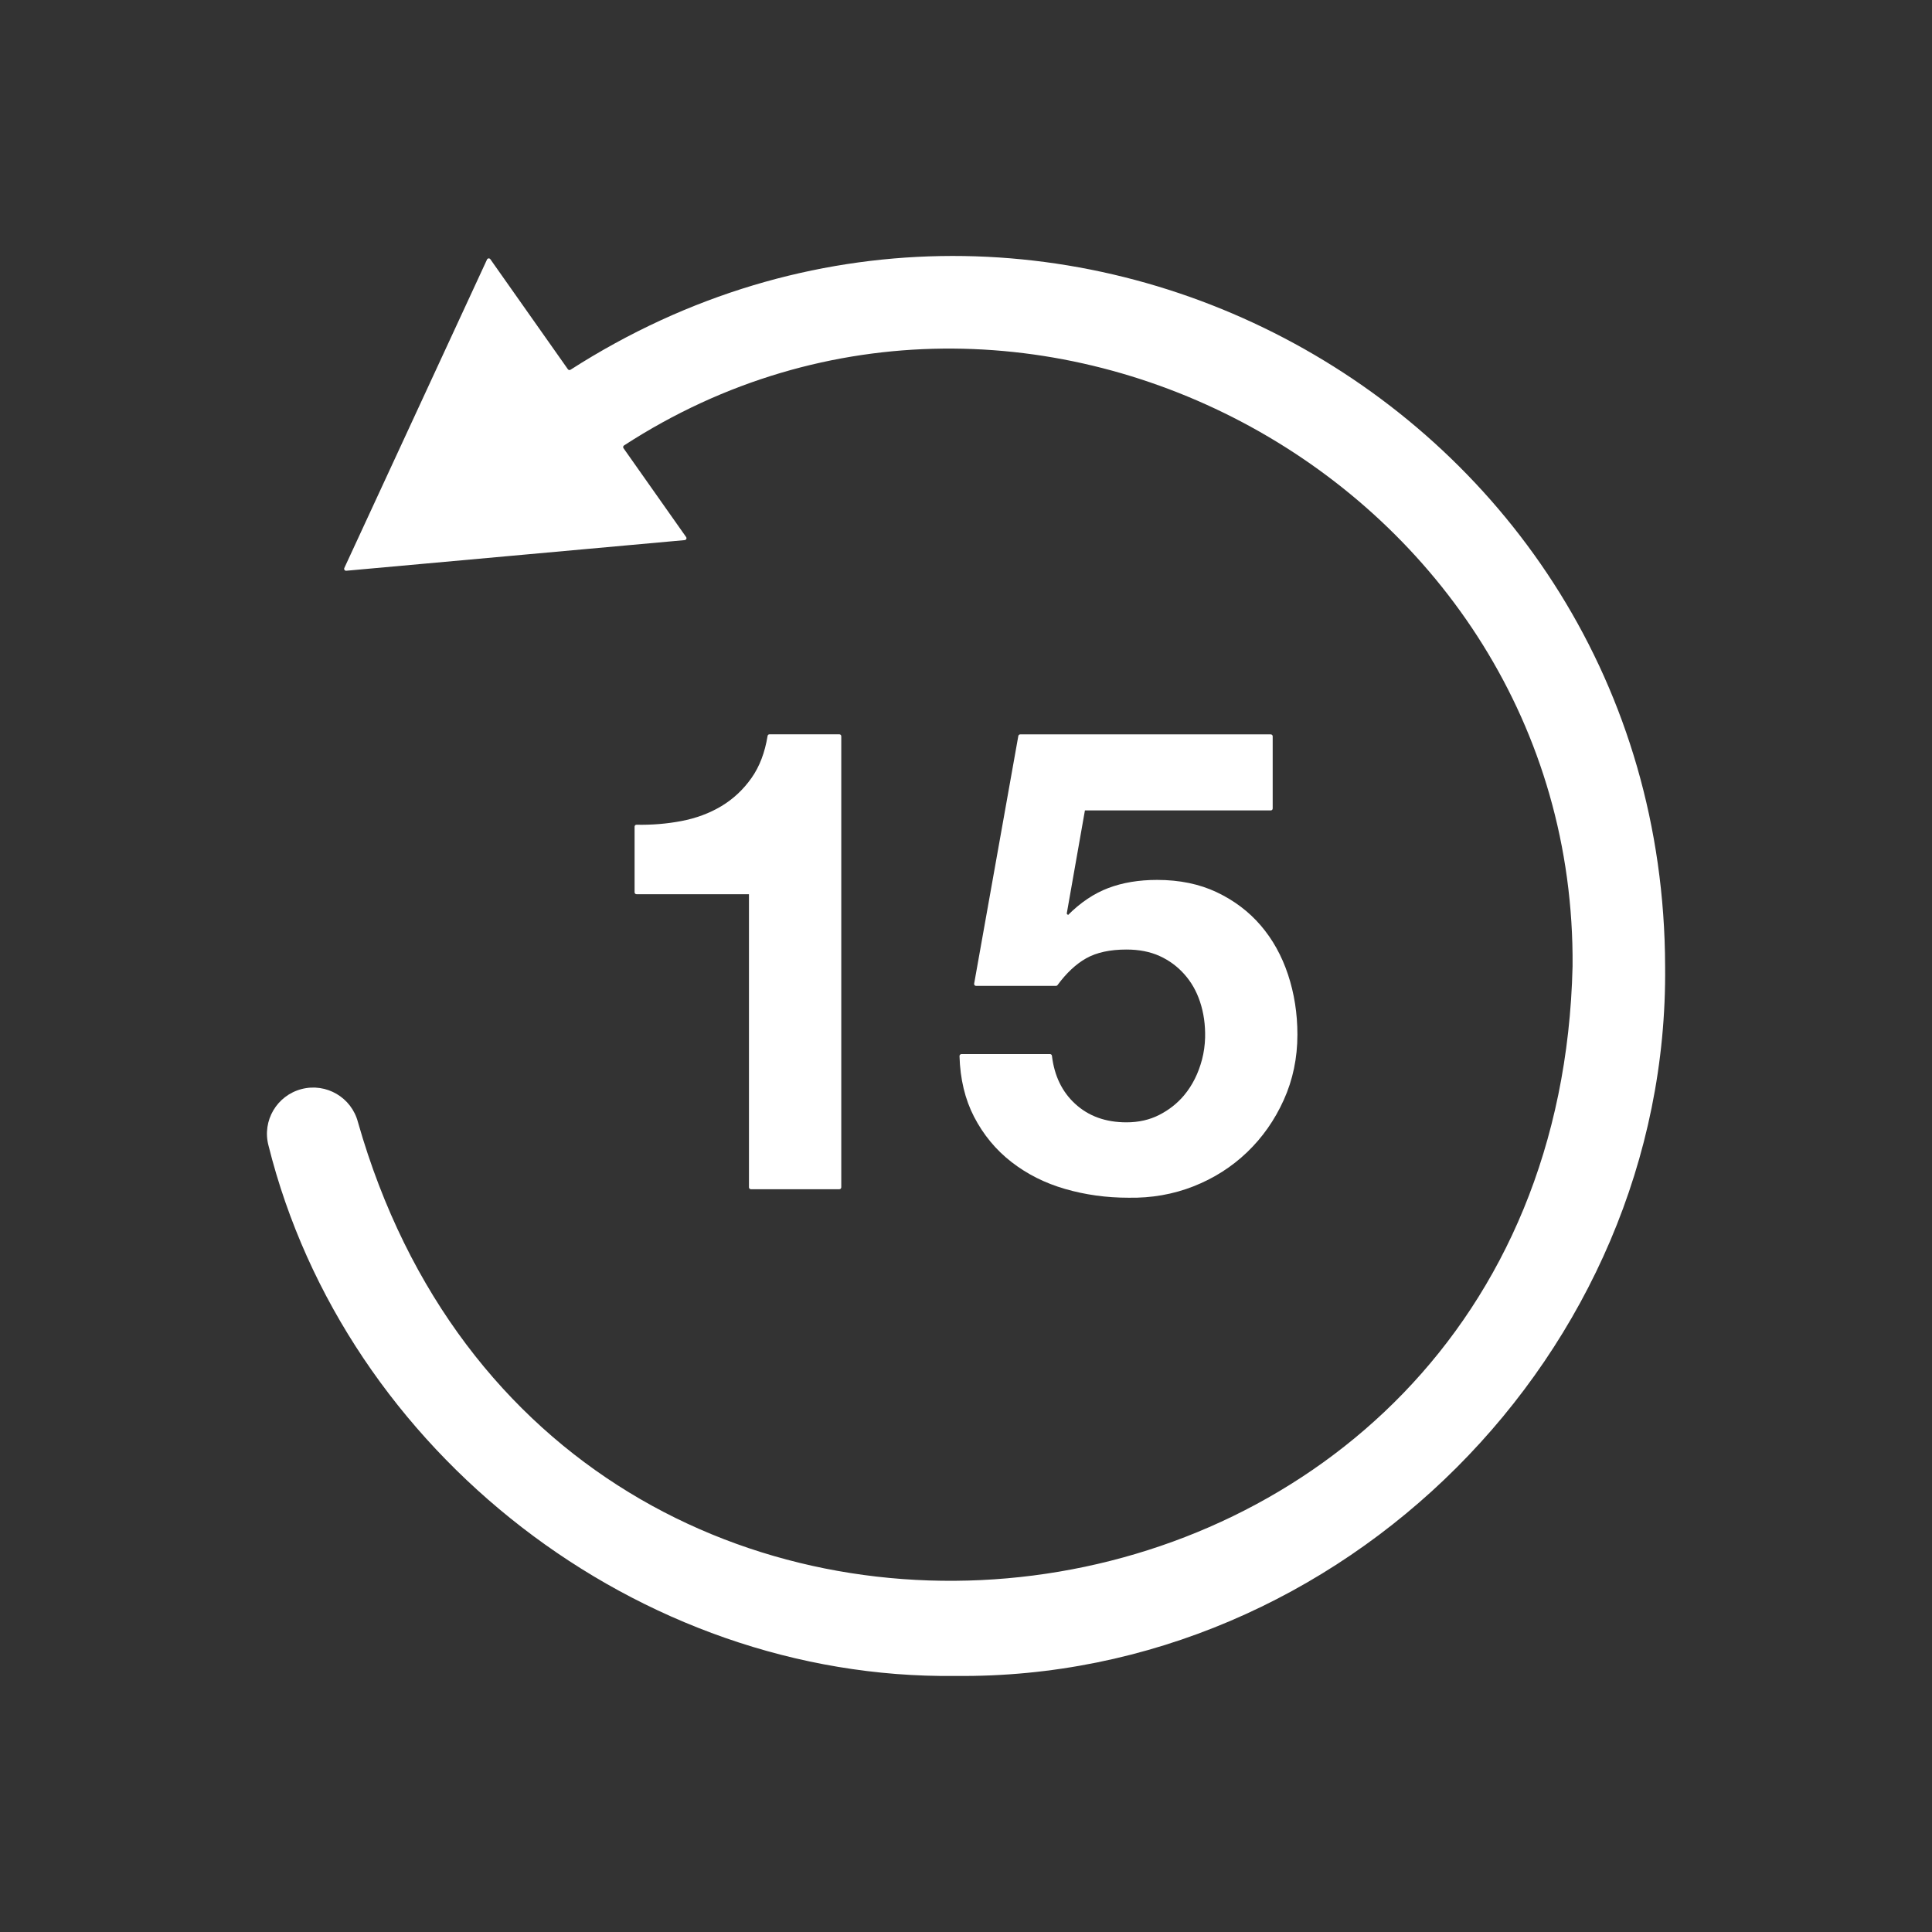 <?xml version="1.0" encoding="utf-8"?>
<!-- Generator: Adobe Illustrator 27.8.1, SVG Export Plug-In . SVG Version: 6.00 Build 0)  -->
<svg version="1.1" xmlns="http://www.w3.org/2000/svg" xmlns:xlink="http://www.w3.org/1999/xlink" x="0px" y="0px"
	 viewBox="0 0 500 500" style="enable-background:new 0 0 500 500;" xml:space="preserve">
<rect x="0" y="0" width="500" height="500" fill="#333333" stroke="none"/>
<style type="text/css">
	.st0{fill:#FFFFFF;}
</style>
<g id="Layer_1">
	<path class="st0" d="M78.04,281.85c6.4-1.67,12.94,2.17,14.6,8.57c51.26,179.7,309.95,146.61,314.34-40.36
		c1.04-124.74-141.11-202.52-245.48-134.78c-0.24,0.16-0.3,0.48-0.14,0.71l16.21,23c0.22,0.31,0.02,0.75-0.36,0.79l-87.6,7.93
		c-0.38,0.03-0.66-0.36-0.5-0.71l36.93-79.84c0.16-0.35,0.64-0.39,0.86-0.08l20.07,28.48c0.15,0.22,0.45,0.27,0.68,0.13
		c122.28-78.42,282.91,8.9,283.28,154.36c1.06,99.99-83.68,184.75-183.68,183.68c-81.98,1.02-157.96-57.83-177.77-137.29
		C67.8,290.05,71.64,283.52,78.04,281.85z"/>
	<g>
		<path class="st0" d="M193.83,307.27v-75.85h-29.1c-0.28,0-0.5-0.22-0.5-0.5v-16.99c0-0.28,0.23-0.5,0.51-0.49
			c3.97,0.08,7.81-0.24,11.52-0.94c3.87-0.73,7.34-2.02,10.43-3.87c3.08-1.85,5.69-4.29,7.82-7.32c2.06-2.93,3.44-6.55,4.14-10.85
			c0.04-0.24,0.24-0.42,0.49-0.42h18.08c0.28,0,0.5,0.22,0.5,0.5v116.73c0,0.28-0.22,0.5-0.5,0.5h-22.88
			C194.05,307.77,193.83,307.54,193.83,307.27z"/>
		<path class="st0" d="M280.78,209.72l-4.71,26.74l0.34,0.34c3.25-3.25,6.73-5.58,10.43-6.98c3.7-1.4,7.9-2.1,12.61-2.1
			c5.83,0,10.99,1.07,15.47,3.2c4.48,2.13,8.27,4.99,11.35,8.58c3.08,3.59,5.44,7.82,7.06,12.7c1.62,4.88,2.44,10.06,2.44,15.56
			c0,6.05-1.18,11.69-3.53,16.9c-2.35,5.21-5.52,9.73-9.5,13.54c-3.98,3.81-8.61,6.76-13.88,8.83c-5.27,2.07-10.88,3.05-16.82,2.94
			c-5.72,0-11.18-0.76-16.4-2.27s-9.84-3.84-13.88-6.98c-4.04-3.14-7.26-7.04-9.67-11.69c-2.34-4.52-3.6-9.76-3.77-15.71
			c-0.01-0.28,0.22-0.52,0.51-0.52h22.92c0.25,0,0.46,0.19,0.49,0.44c0.62,5.18,2.62,9.32,6.01,12.43c3.47,3.2,7.9,4.79,13.29,4.79
			c3.14,0,5.97-0.64,8.49-1.93c2.52-1.29,4.65-2.97,6.39-5.04c2.16-2.58,3.72-5.69,4.67-9.31c0.48-1.84,0.74-3.74,0.79-5.65
			c0.08-3.31-0.36-6.42-1.34-9.34c-0.9-2.69-2.24-5.05-4.04-7.06c-1.79-2.02-3.93-3.59-6.39-4.71c-2.47-1.12-5.33-1.68-8.58-1.68
			c-4.26,0-7.74,0.76-10.43,2.27c-2.63,1.48-5.11,3.8-7.42,6.94c-0.09,0.13-0.24,0.2-0.4,0.2l-20.68,0c-0.31,0-0.55-0.28-0.49-0.59
			l11.43-64.09c0.04-0.24,0.25-0.41,0.49-0.41h64.84c0.28,0,0.5,0.22,0.5,0.5v18.68c0,0.28-0.22,0.5-0.5,0.5H280.78z"/>
	</g>
</g>
<g id="Layer_2">
</g>
</svg>
